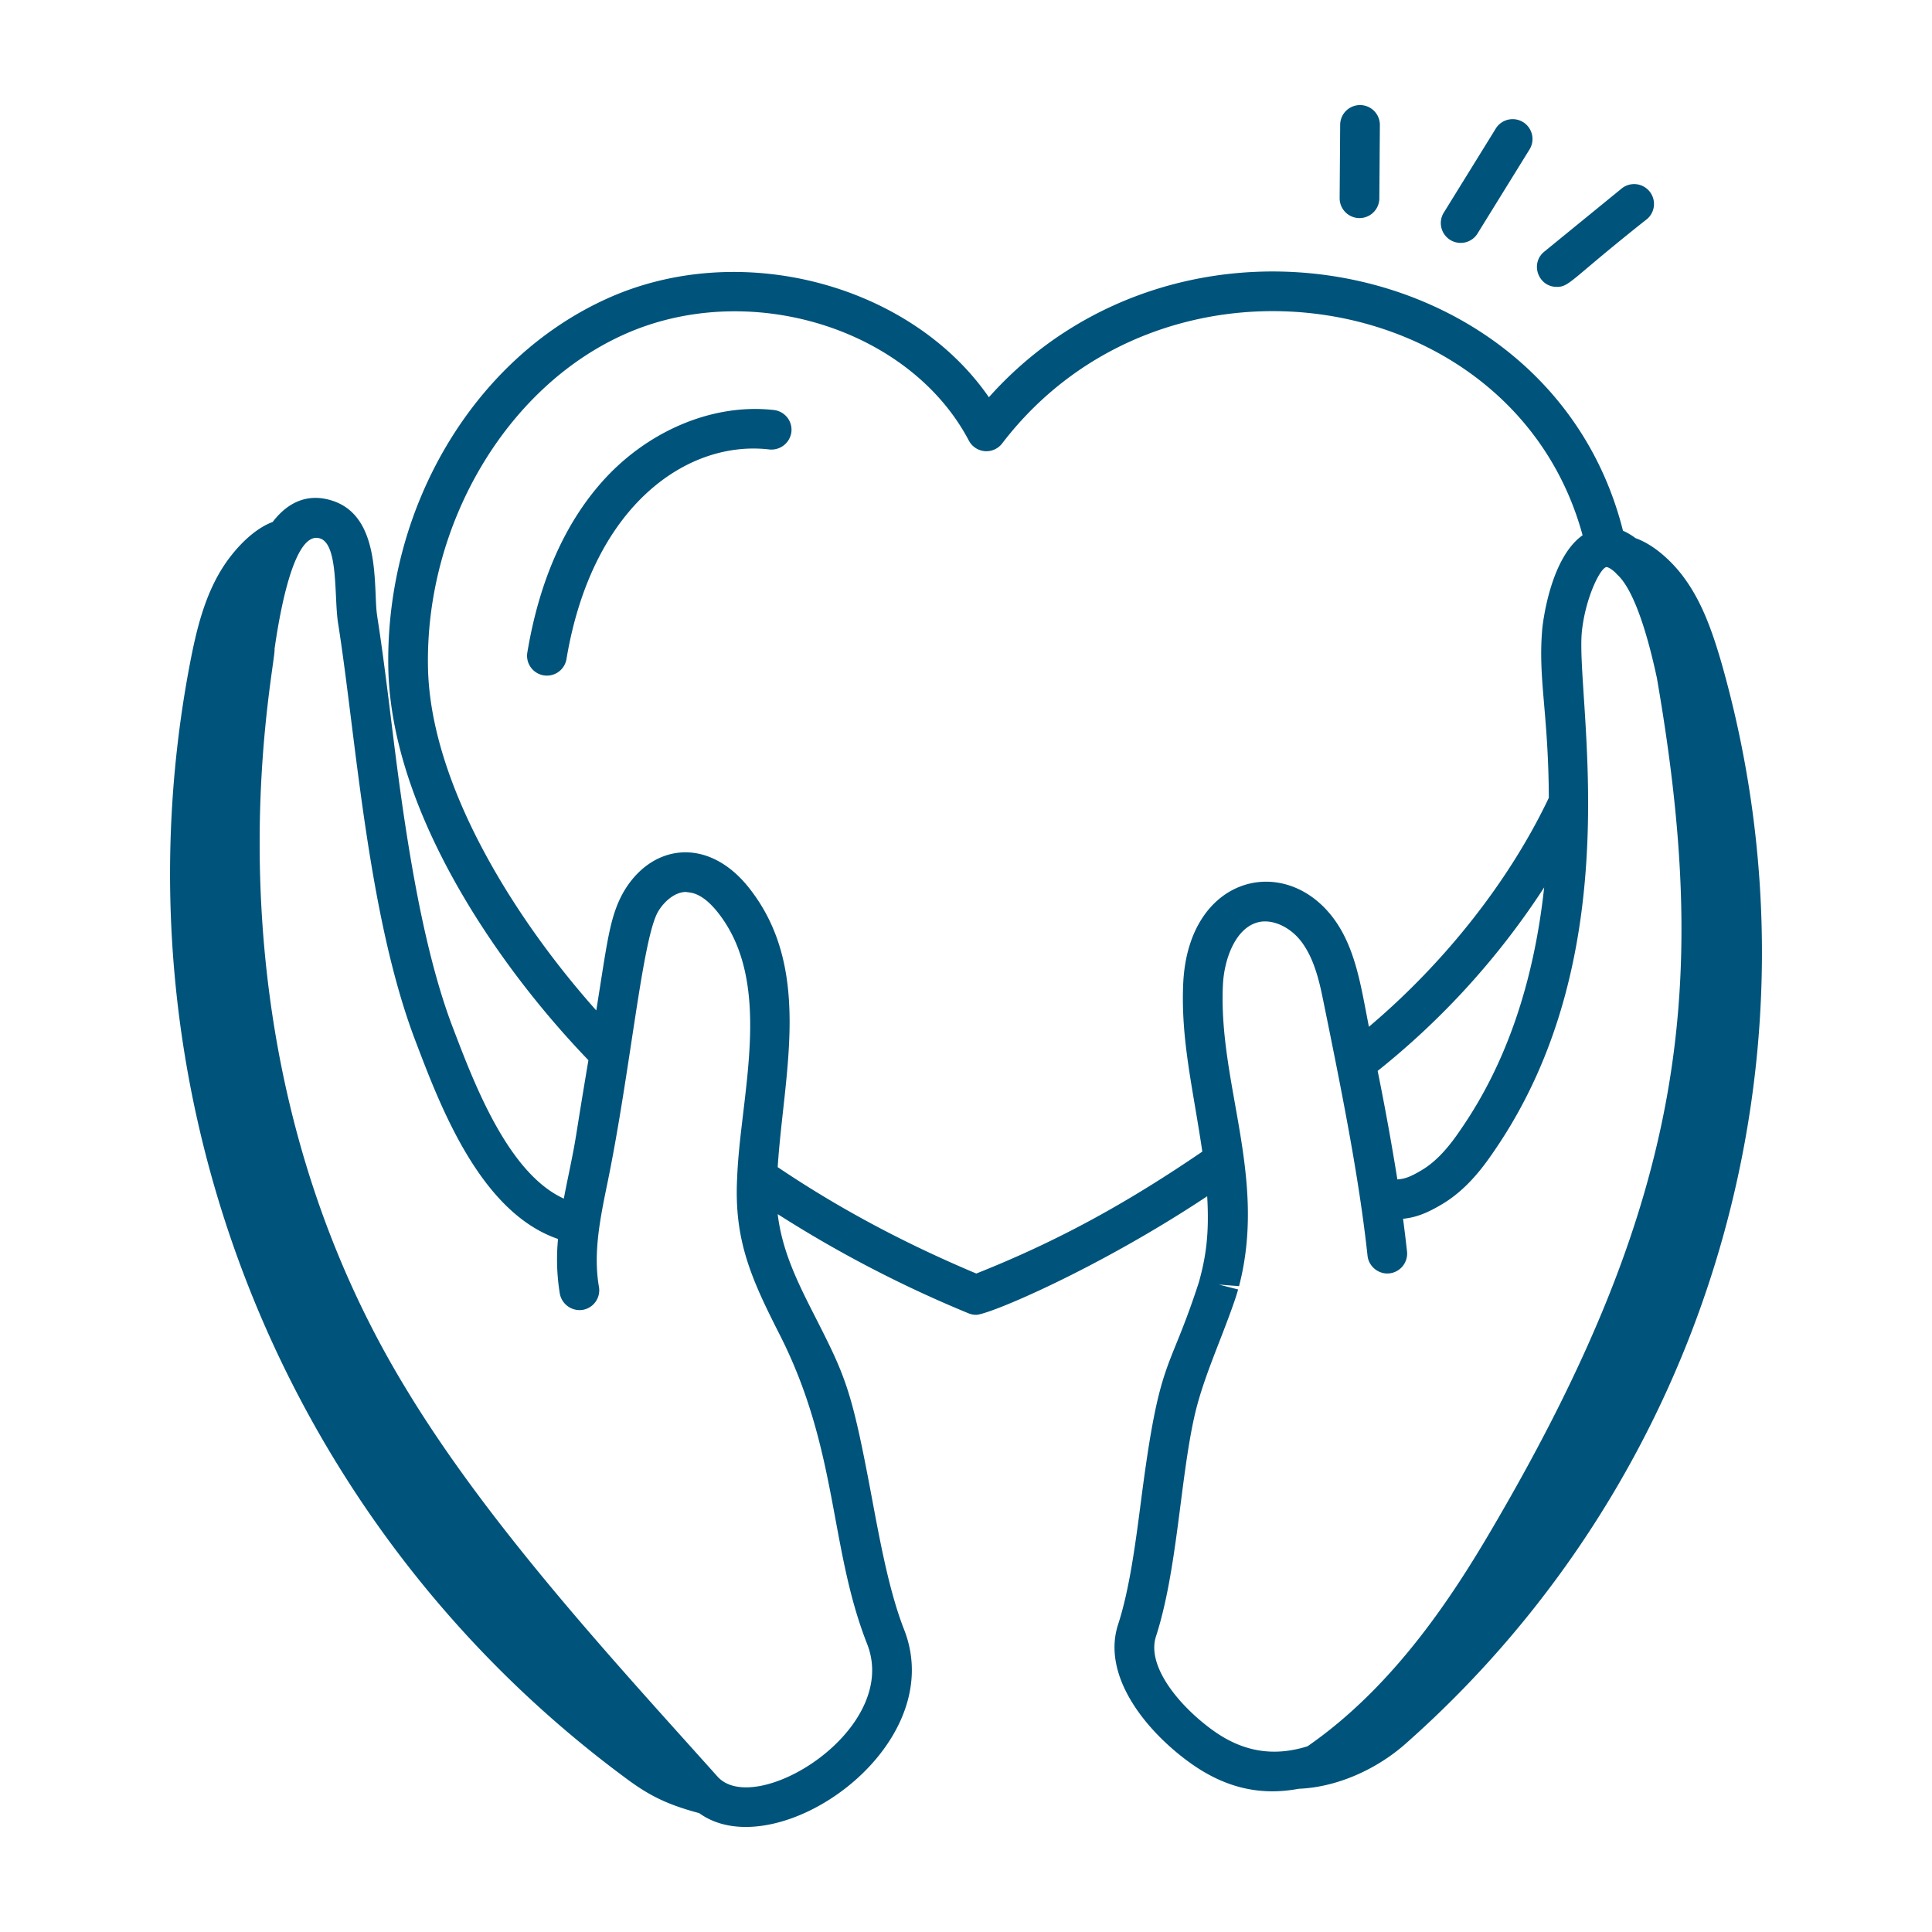 <svg class="" xml:space="preserve" style="enable-background:new 0 0 512 512" viewBox="0 0 73 73" y="0" x="0" height="512" width="512" xmlns:xlink="http://www.w3.org/1999/xlink" version="1.1" xmlns="http://www.w3.org/2000/svg"><g><path data-original="#000000" opacity="1" fill="#00537a" d="M63.598 21.784c-.403-.543-1.083-1.197-1.8-1.45a2.311 2.311 0 0 0-.474-.28C58.702 9.64 44.65 6.843 37.365 15.01c-2.95-4.268-9.409-6.017-14.454-3.715-5.014 2.281-8.326 7.858-8.24 13.878.069 5.267 3.901 11.082 7.562 14.886-.568 3.368-.404 2.642-.742 4.295-.064.31-.128.622-.187.935-2.097-.953-3.378-4.321-4.175-6.413-1.28-3.311-1.917-8.14-2.351-11.682-.573-4.686-.533-3.5-.585-4.74-.054-1.212-.134-3.043-1.626-3.532-.807-.265-1.601-.066-2.264.8-.794.296-1.516 1.12-1.923 1.778-.66 1.065-.96 2.31-1.197 3.54-3.057 15.953 3.274 32.454 16.56 42.22.87.638 1.562.95 2.677 1.249 2.878 2.085 9.508-2.458 7.738-6.944-.548-1.399-.892-3.239-1.224-5.018-.755-4.038-.969-4.5-2.144-6.813-.637-1.251-1.238-2.448-1.405-3.859a45.57 45.57 0 0 0 7.21 3.748c.093.038.19.057.288.057.487 0 4.607-1.742 8.73-4.48.087 1.462-.06 2.333-.312 3.244-1.162 3.58-1.47 2.715-2.179 8.197-.216 1.669-.44 3.393-.868 4.716-.65 1.956 1.041 4.041 2.688 5.233 1.409 1.022 2.761 1.254 4.133.998 1.443-.057 2.959-.738 4.063-1.727C64.6 55.713 69.276 39.813 65.028 24.986c-.333-1.13-.721-2.26-1.43-3.202zm-30.835 40.33c1.278 3.24-4.213 6.601-5.65 5.016-3.737-4.177-8.575-9.38-11.739-14.603-8.149-13.32-4.915-27.472-5-28.011.154-1.071.695-4.516 1.723-4.17.701.23.522 2.25.678 3.206.677 4.275 1.11 11.091 2.954 15.861.925 2.432 2.435 6.4 5.356 7.401a7.999 7.999 0 0 0 .068 2.067.76.76 0 0 0 .867.611.75.75 0 0 0 .611-.867c-.223-1.285.045-2.589.33-3.969.858-4.188 1.304-9.145 1.897-10.198.218-.378.631-.756 1.065-.756.103.035.522-.046 1.15.712 2.21 2.695.895 6.955.78 10.092-.122 2.354.53 3.802 1.6 5.908 2.23 4.388 1.873 8.038 3.31 11.7zM36.89 48.12c-2.758-1.16-5.22-2.48-7.505-4.02.23-3.588 1.355-7.578-1.155-10.64-1.543-1.86-3.634-1.55-4.676.255-.525.933-.613 1.92-1.024 4.464-3.096-3.471-6.301-8.572-6.36-13.027-.076-5.348 2.951-10.485 7.362-12.492 4.711-2.15 10.824-.286 13.076 3.988a.749.749 0 0 0 1.258.107c6.187-8.088 19.37-5.954 21.932 3.47-1.242.875-1.511 3.397-1.524 3.533-.166 1.901.232 3.153.248 6.386-1.492 3.14-3.929 6.228-6.798 8.652-.298-1.5-.497-2.997-1.37-4.139-1.853-2.42-5.44-1.55-5.645 2.47-.103 2.138.372 4.013.72 6.386-2.944 2.01-5.54 3.415-8.54 4.607zM58.346 33.53c-.391 3.6-1.439 6.668-3.148 9.14-.353.522-.841 1.17-1.49 1.55-.383.227-.607.325-.909.344a101.132 101.132 0 0 0-.745-4.1 29.238 29.238 0 0 0 6.292-6.934zM43.68 61.826c.797-2.466.91-5.855 1.437-8.249.21-.957.565-1.873.94-2.843.166-.425.61-1.566.724-2.012l-.726-.185.762.06c1.071-4.125-.791-7.645-.609-11.396.052-1.01.502-2.181 1.37-2.363.52-.11 1.171.19 1.585.731.46.6.668 1.405.825 2.188.705 3.455 1.364 6.726 1.684 9.692.045.412.426.71.827.665a.752.752 0 0 0 .665-.827 61.111 61.111 0 0 0-.15-1.236c.491-.049.907-.214 1.456-.54.904-.53 1.528-1.347 1.967-1.993 5.222-7.562 3.106-17.029 3.33-19.622.132-1.323.716-2.468.94-2.47 0 0 .122.01.349.228l.006.006c.045.1.779.402 1.542 3.952 2.015 11.621 1.098 19.646-6.18 32.07-1.568 2.69-3.78 6.055-7.019 8.3-1.342.423-2.506.173-3.584-.607-1.29-.934-2.51-2.44-2.141-3.549zM51.394 3.97h-.006a.75.75 0 0 0-.75.744l-.02 2.77a.75.75 0 0 0 .745.756h.005a.75.75 0 0 0 .75-.744l.02-2.77a.75.75 0 0 0-.744-.756zM56.506 4.876l-1.941 3.139a.75.75 0 1 0 1.275.789l1.941-3.139a.75.75 0 1 0-1.275-.789zM58.823 10.84c.489 0 .526-.283 3.424-2.575a.751.751 0 0 0-.949-1.162l-2.95 2.407c-.543.444-.229 1.33.475 1.33z"></path><path data-original="#000000" opacity="1" fill="#00537a" d="M29.243 15.493c-2.302-.264-4.805.787-6.53 2.752-1.404 1.599-2.342 3.75-2.785 6.393a.75.75 0 1 0 1.479.248c.983-5.847 4.61-8.266 7.663-7.903a.76.76 0 0 0 .832-.658.75.75 0 0 0-.659-.832z"></path></g></svg>